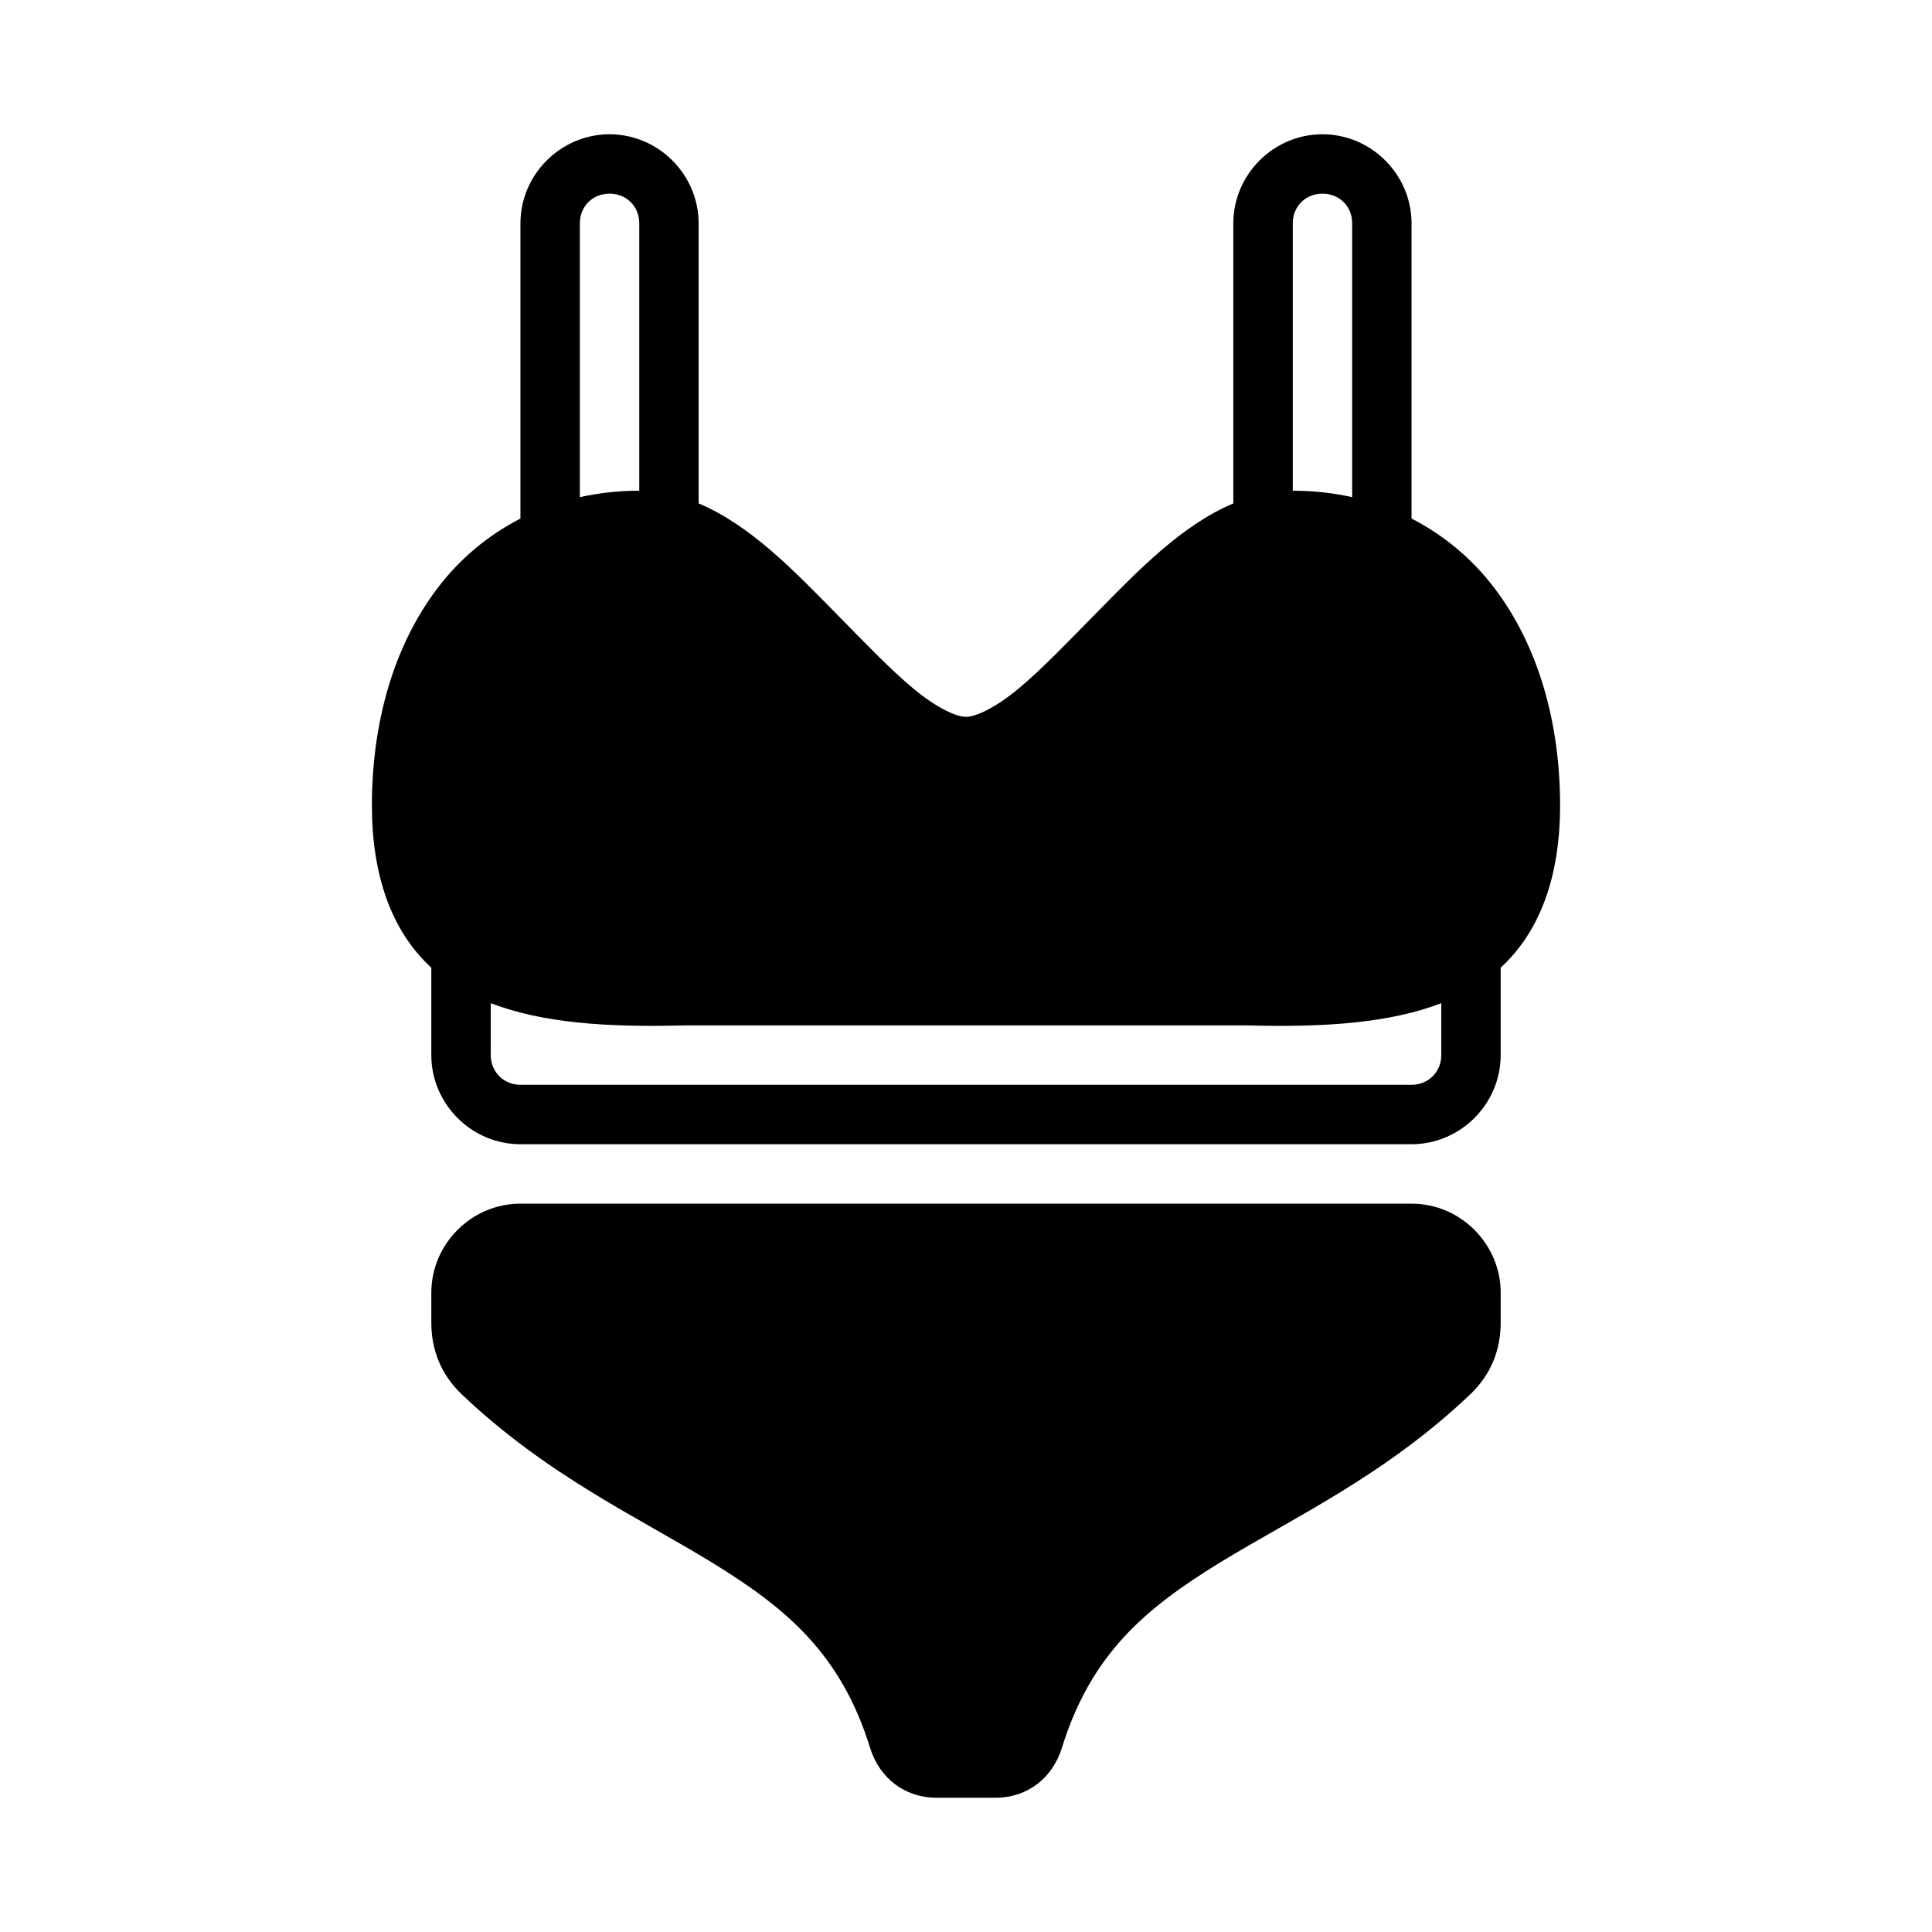 <?xml version="1.0" encoding="UTF-8"?>
<!-- Uploaded to: ICON Repo, www.svgrepo.com, Generator: ICON Repo Mixer Tools -->
<svg fill="#000000" width="800px" height="800px" version="1.1" viewBox="144 144 512 512" xmlns="http://www.w3.org/2000/svg">
 <g>
  <path d="m305.54 179.58c-12.945 0-23.617 10.668-23.617 23.617v78.227c-8.605 4.414-15.949 10.598-21.727 18.113-11.91 15.496-17.637 36.059-17.637 57.918 0 18.621 5.219 33.336 15.742 42.988v23.172c0 12.949 10.668 23.617 23.617 23.617h236.16c12.949 0 23.617-10.668 23.617-23.617v-23.172c10.523-9.652 15.742-24.367 15.742-42.988 0-21.863-5.727-42.422-17.637-57.918-5.773-7.512-13.121-13.699-21.727-18.113v-78.227c0-12.945-10.668-23.617-23.617-23.617-12.945 0-23.617 10.668-23.617 23.617v74.215c-13.645 5.727-25.32 17.875-36.207 28.949-7.43 7.555-14.457 14.922-20.648 20.078-6.191 5.156-11.418 7.535-13.992 7.535s-7.801-2.375-13.992-7.535c-6.191-5.156-13.219-12.523-20.648-20.078-10.891-11.078-22.562-23.227-36.207-28.949v-74.215c0-12.945-10.668-23.617-23.617-23.617zm0 15.742c4.496 0 7.871 3.375 7.871 7.871v70.848c-5.519 0-10.77 0.605-15.742 1.707v-72.555c0-4.496 3.375-7.871 7.871-7.871zm188.93 0c4.496 0 7.871 3.375 7.871 7.871v72.555c-4.977-1.102-10.227-1.707-15.742-1.707v-70.848c0-4.496 3.375-7.871 7.871-7.871zm-220.42 214.53c13.504 5.188 30.465 6.461 51.383 5.887h149.14c20.918 0.574 37.879-0.703 51.383-5.887v13.762c0 4.441-3.43 7.871-7.871 7.871h-236.16c-4.441 0-7.871-3.43-7.871-7.871z"/>
  <path d="m281.92 462.98c-12.949 0-23.617 10.668-23.617 23.617v7.871c0 7.348 2.617 13.863 8.086 19.066 22.738 21.617 46.953 32.668 66.422 44.633 19.465 11.965 34.047 24.016 41.805 49.121 2.406 7.785 9.027 13.129 17.512 13.129h15.742c8.484 0 15.105-5.344 17.512-13.129 7.758-25.109 22.34-37.156 41.805-49.121 19.465-11.965 43.68-23.016 66.422-44.633 5.473-5.203 8.086-11.715 8.086-19.066v-7.871c0-12.949-10.668-23.617-23.617-23.617h-236.16z"/>
 </g>
</svg>
